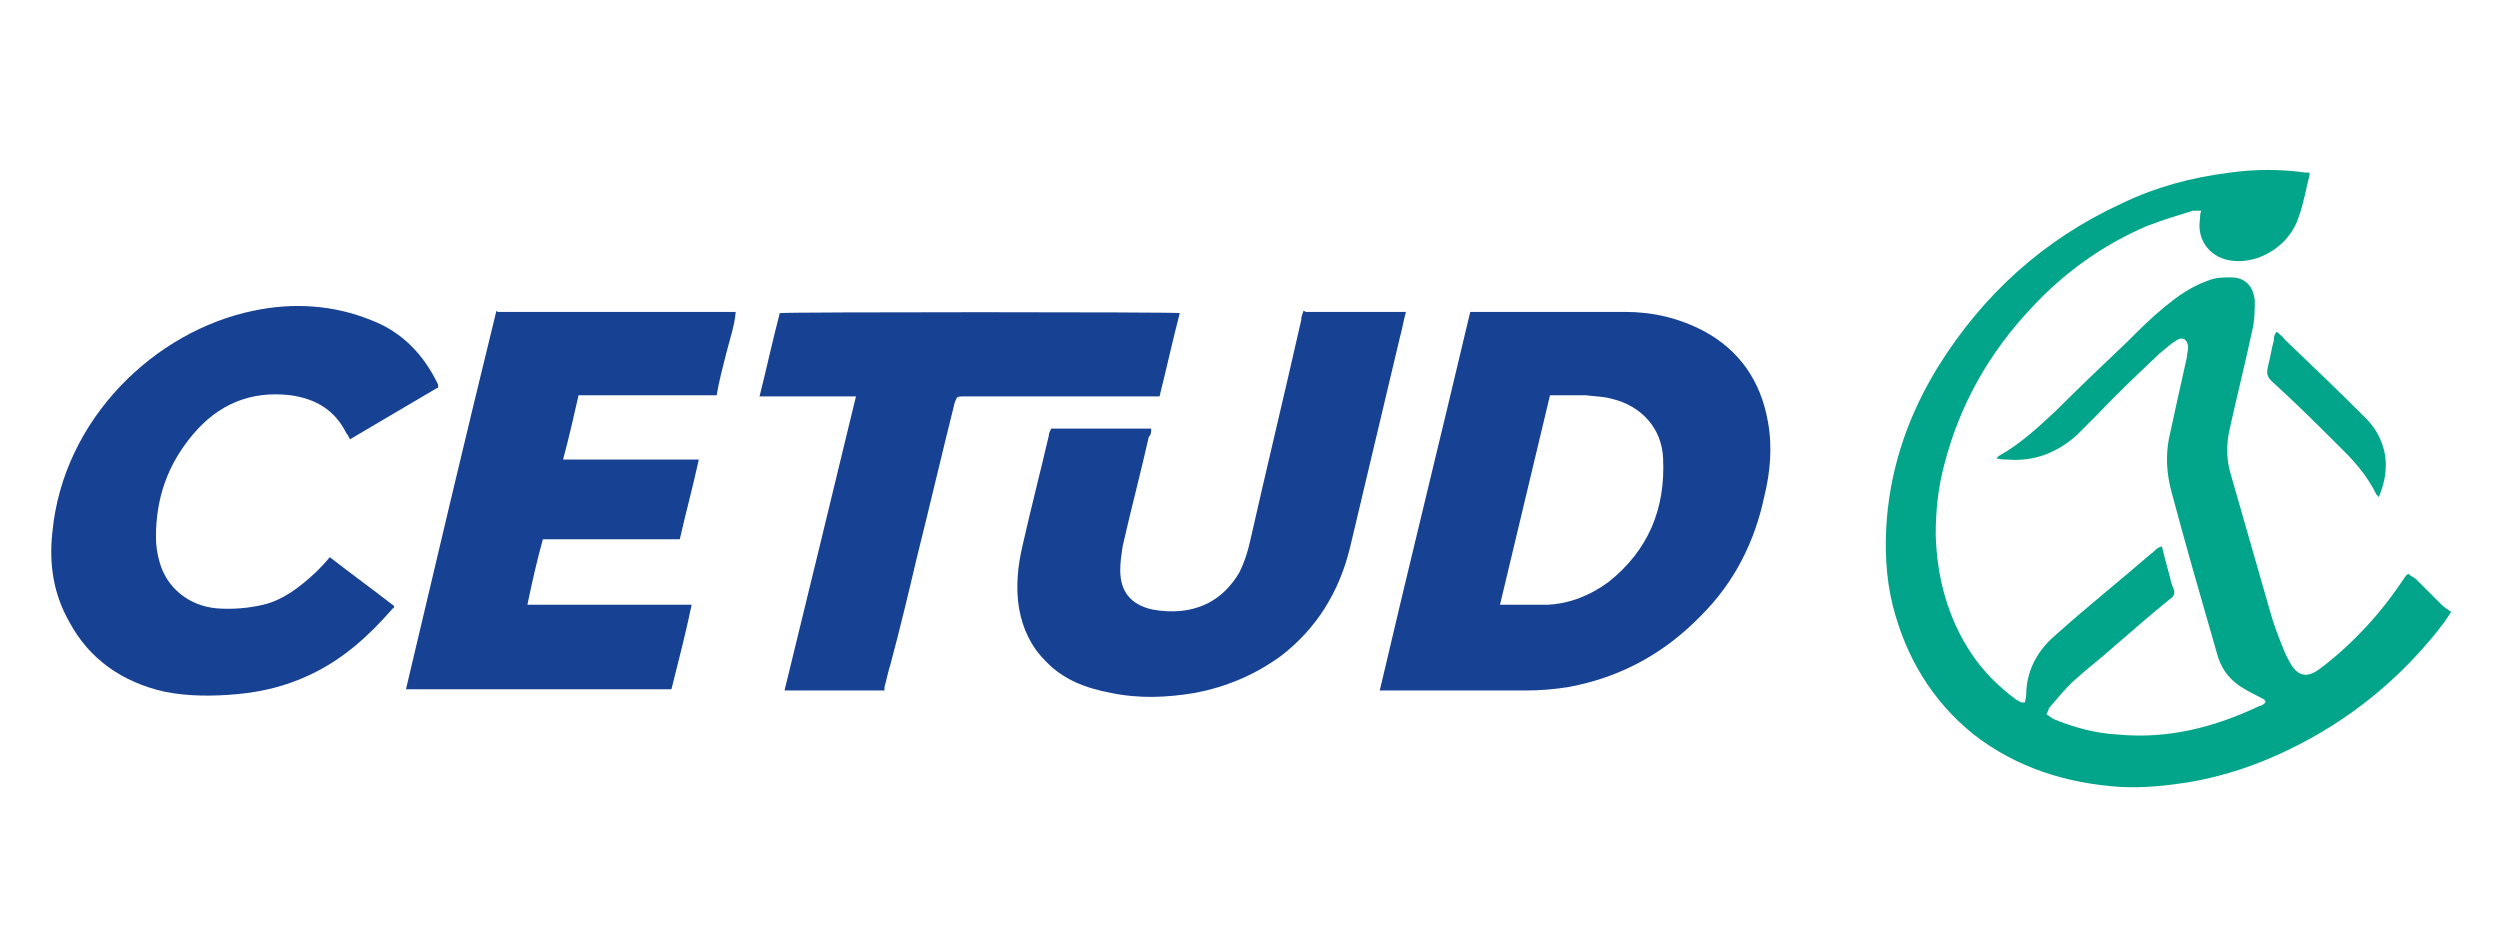 <svg xmlns="http://www.w3.org/2000/svg" id="Calque_1" data-name="Calque 1" viewBox="0 0 210 80"><defs><style>      .cls-1 {        fill: #174193;      }      .cls-1, .cls-2 {        stroke-width: 0px;      }      .cls-2 {        fill: #02a58a;      }    </style></defs><path class="cls-2" d="M181.6,45.9c.2.8.4,1.6.6,2.3.1.4.2.9.4,1.3.1.4,0,.6-.3.8-1.6,1.3-3.1,2.6-4.6,3.9-1.1,1-2.3,1.9-3.4,2.9-.8.7-1.5,1.6-2.2,2.4,0,.1-.1.3-.2.5.2.1.4.3.6.4,1.7.7,3.5,1.2,5.4,1.3,4.2.4,8.1-.6,11.9-2.4.2,0,.4-.2.5-.3,0-.3-.3-.3-.4-.4-.6-.3-1.2-.6-1.8-1-1-.7-1.6-1.6-1.9-2.8-1.3-4.5-2.6-9-3.8-13.5-.4-1.5-.5-3-.2-4.5.5-2.3,1-4.6,1.5-6.8,0-.3.1-.5.1-.8,0-.6-.4-1-1-.6-.5.3-.9.7-1.4,1.1-1.8,1.7-3.6,3.4-5.3,5.2-.6.6-1.1,1.1-1.7,1.7-1.6,1.4-3.5,2.2-5.8,2-.3,0-.5,0-.9-.1.1-.1.2-.2.2-.2,1.8-1,3.3-2.4,4.8-3.8,2-2,4-3.9,6-5.8,1-1,2-2,3.1-2.9,1.1-.9,2.2-1.7,3.6-2.2.7-.3,1.3-.3,2-.3,1.4,0,1.9,1,2,1.9,0,.8,0,1.7-.2,2.5-.6,2.8-1.3,5.6-1.9,8.3-.3,1.3-.3,2.6.1,3.9,1.1,3.8,2.2,7.7,3.3,11.5.3,1.1.7,2.1,1.1,3.1.2.5.4.9.7,1.4.6.9,1.3,1,2.2.4,1.5-1.1,2.8-2.3,4.1-3.7,1.2-1.3,2.2-2.6,3.2-4.1,0,0,.1-.2.3-.3.2.2.5.3.7.5.7.7,1.4,1.4,2.1,2.1.2.2.5.4.8.6-.2.3-.4.6-.6.9-3.5,4.6-7.9,8.2-13.1,10.7-2.7,1.3-5.4,2.2-8.3,2.7-1.9.3-3.8.5-5.8.4-4.5-.3-8.7-1.6-12.3-4.4-3.5-2.8-5.7-6.5-6.8-10.8-.6-2.4-.7-4.9-.5-7.4.4-4.6,1.9-8.8,4.3-12.7,3.8-6.1,8.9-10.7,15.4-13.7,2.9-1.4,5.9-2.2,9.1-2.6,2.1-.3,4.3-.3,6.4,0,0,0,.2,0,.3,0,0,0,0,.1,0,.2-.3,1.2-.5,2.4-.9,3.5-.7,2.3-3.2,4-5.6,3.7-1.8-.2-3-1.7-2.7-3.5,0-.2,0-.4.1-.7-.3,0-.5,0-.7,0-1.3.4-2.6.8-3.9,1.3-3.7,1.6-6.9,3.9-9.6,6.8-3.6,3.8-6.1,8.2-7.4,13.3-.5,1.9-.7,3.8-.7,5.8.1,3.6,1,7,3,10,1,1.5,2.3,2.8,3.8,3.9.1,0,.3.2.4.2,0,0,.1,0,.3,0,0-.2.1-.4.1-.6,0-2,.9-3.7,2.4-5,2-1.8,4.1-3.5,6.1-5.2.7-.6,1.4-1.2,2-1.7.2-.1.3-.3.6-.5Z"></path><path class="cls-1" d="M115.9,58c2.5-10.7,5.1-21.2,7.6-31.8.2,0,.4,0,.6,0,4.1,0,8.3,0,12.4,0,2.3,0,4.5.5,6.6,1.6,3,1.6,4.8,4.2,5.4,7.6.4,2.1.2,4.3-.3,6.3-.8,3.8-2.5,7.2-5.3,10-3.1,3.2-6.8,5.2-11.1,6-1.2.2-2.4.3-3.6.3-3.8,0-7.6,0-11.4,0h-.9ZM130.2,33.2c-1.4,5.9-2.8,11.7-4.2,17.6.2,0,.4,0,.5,0,1.2,0,2.3,0,3.5,0,1.9-.1,3.6-.8,5.1-1.9,3.4-2.7,4.8-6.2,4.6-10.4-.1-2.5-1.8-4.4-4.3-5-.7-.2-1.5-.2-2.2-.3-1,0-1.9,0-3,0Z"></path><path class="cls-1" d="M41.8,26.2h20c-.1,1.2-.5,2.3-.8,3.5-.3,1.2-.6,2.3-.8,3.5-.3,0-.5,0-.8,0-3.3,0-6.7,0-10,0-.3,0-.5,0-.8,0-.4,1.8-.8,3.5-1.3,5.4.8,0,1.6,0,2.3,0,.8,0,1.5,0,2.3,0h4.5c.8,0,1.5,0,2.3,0-.5,2.3-1.1,4.5-1.6,6.7-1.3,0-2.6,0-3.8,0-1.3,0-2.5,0-3.8,0h-3.9c-.5,1.8-.9,3.6-1.3,5.5,1.2,0,2.4,0,3.5,0,1.1,0,2.3,0,3.4,0h6.9c-.5,2.4-1.1,4.7-1.7,7.1h-22.3c2.5-10.6,5-21.2,7.6-31.8Z"></path><path class="cls-1" d="M36.7,32.6c-2.4,1.4-4.9,2.9-7.3,4.3-.1-.2-.2-.4-.3-.5-1-2-2.6-2.9-4.7-3.2-3.4-.4-6.1.8-8.2,3.3-2.1,2.5-3.1,5.3-3.1,8.6,0,.7.1,1.4.3,2.1.6,2.2,2.5,3.7,4.8,3.9,1.3.1,2.6,0,3.9-.3,1.7-.4,3.1-1.5,4.4-2.7.4-.4.8-.8,1.2-1.3,1.8,1.4,3.6,2.7,5.4,4.1,0,.1,0,.2-.1.2-2,2.3-4.2,4.3-7,5.6-1.9.9-3.9,1.4-6,1.6-2.1.2-4.2.2-6.2-.2-3.5-.8-6.3-2.7-8-5.9-1.3-2.3-1.7-4.8-1.4-7.5.9-9.5,8.6-16.9,16.9-18.6,3.3-.7,6.7-.5,9.9.8,2.6,1,4.4,2.9,5.6,5.4,0,0,0,.1,0,.3Z"></path><path class="cls-1" d="M109.7,26.2h8.4c-.2.7-.3,1.4-.5,2.1-1.4,5.9-2.8,11.8-4.2,17.7-.9,3.7-2.8,6.8-5.8,9.1-2.2,1.6-4.6,2.6-7.2,3.1-2.4.4-4.7.5-7.1,0-2.1-.4-4-1.1-5.5-2.7-1.2-1.2-1.9-2.7-2.2-4.4-.3-1.8-.1-3.6.3-5.3.7-3.1,1.5-6.2,2.2-9.2,0-.2.1-.4.2-.6h8.4c0,.3,0,.5-.2.7-.7,3.1-1.5,6.1-2.2,9.2-.1.7-.2,1.3-.2,2,0,1.8.9,2.9,2.7,3.3,1.6.3,3.3.2,4.8-.6,1.1-.6,1.9-1.5,2.5-2.5.4-.8.7-1.7.9-2.6,1.4-6.2,2.9-12.4,4.3-18.6,0-.3.1-.5.2-.8Z"></path><path class="cls-1" d="M74.3,58h-8.4c2-8.2,4-16.4,6-24.7-.3,0-.5,0-.7,0-2.2,0-4.4,0-6.6,0-.2,0-.5,0-.8,0,.6-2.4,1.1-4.7,1.7-7,.6-.1,33.1-.1,33.6,0-.6,2.3-1.1,4.6-1.7,7-.3,0-.6,0-.9,0-5,0-10,0-15.1,0-.2,0-.4,0-.5,0-.5,0-.5,0-.7.5-1.1,4.4-2.1,8.7-3.2,13.1-.7,3-1.4,5.9-2.2,8.9-.2.6-.3,1.2-.5,1.9,0,.2,0,.3-.1.5Z"></path><path class="cls-2" d="M191.3,27.9c.3.3.5.4.6.6,2.3,2.2,4.6,4.4,6.8,6.6.7.7,1.2,1.5,1.5,2.5.4,1.4.2,2.8-.4,4.2,0-.2-.2-.2-.2-.3-.7-1.4-1.6-2.5-2.7-3.6-2-2-4-4-6.1-5.9-.4-.4-.4-.7-.3-1.2.2-.7.3-1.5.5-2.2,0-.2,0-.4.2-.7Z"></path></svg>